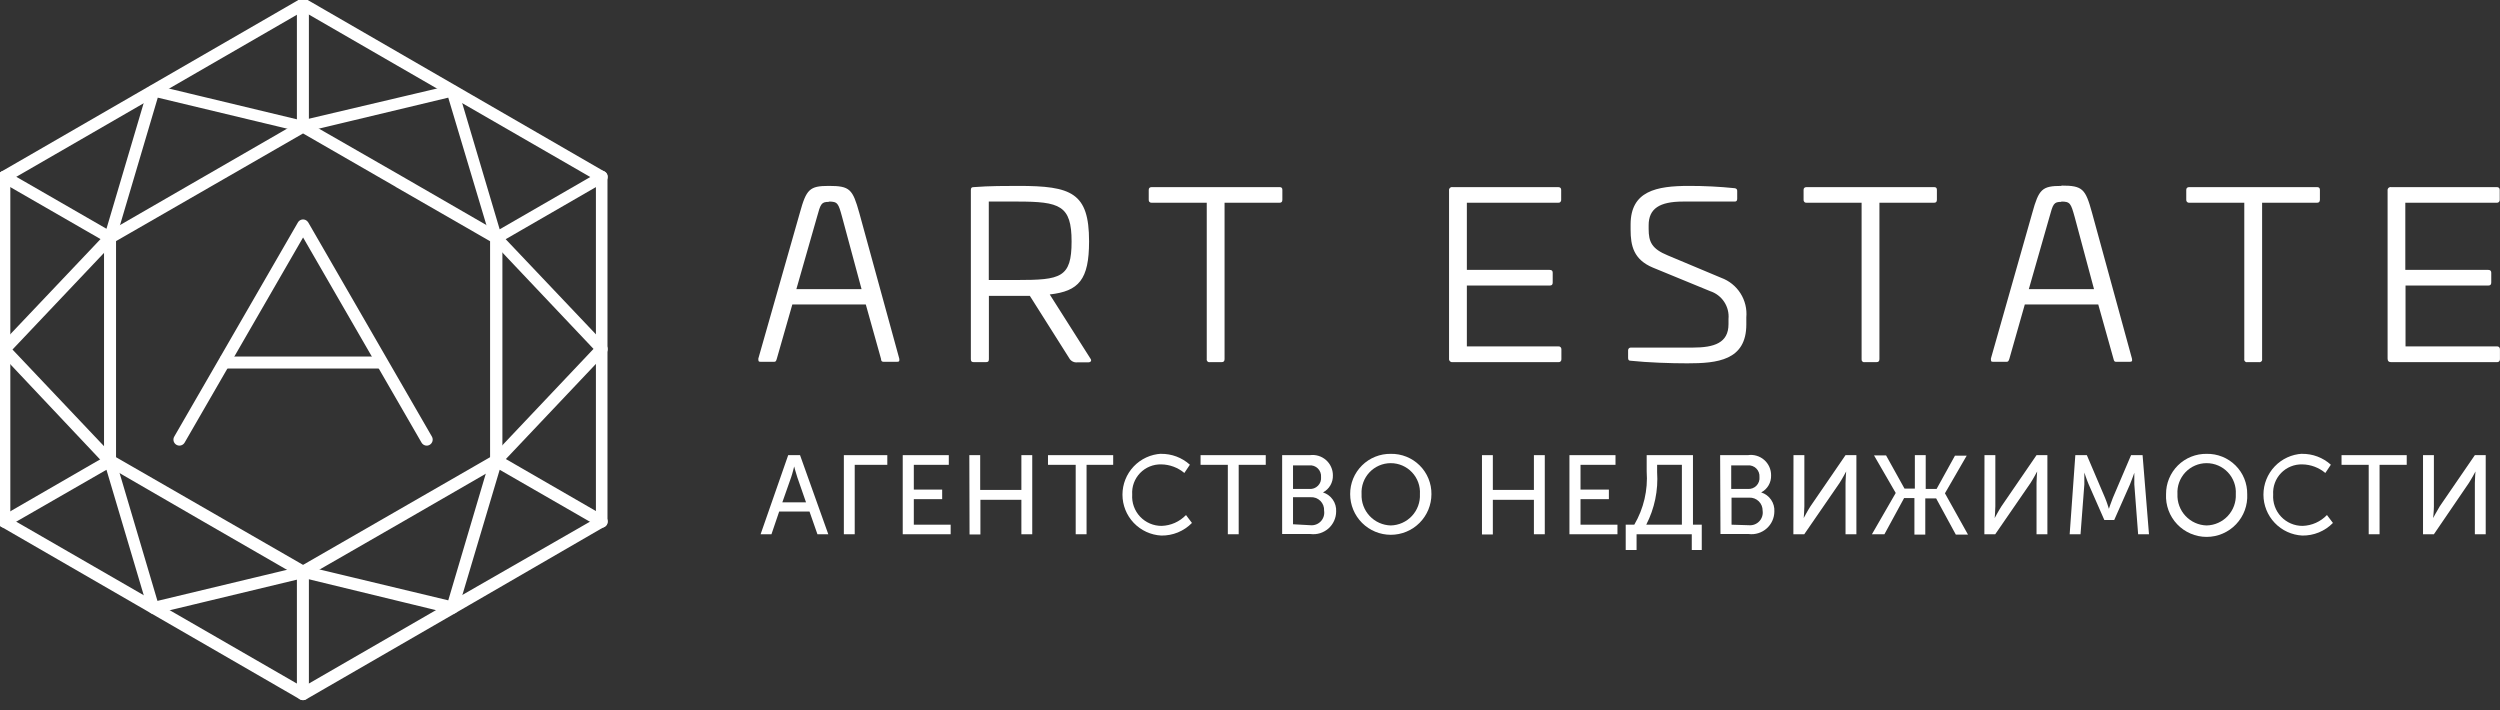 <?xml version="1.0" encoding="UTF-8"?> <svg xmlns="http://www.w3.org/2000/svg" width="183" height="52" viewBox="0 0 183 52" fill="none"><rect x="0" y="0" width="183" height="52" fill="#333333" stroke="none"/><g clip-path="url(#clip0_3157_6809)"><path d="M22.335 8.979L29.429 13.052L36.492 17.132C36.54 17.159 36.58 17.198 36.608 17.245C36.636 17.293 36.651 17.347 36.651 17.402V33.723C36.65 33.783 36.632 33.841 36.6 33.892C36.568 33.942 36.522 33.983 36.468 34.009L29.429 38.073L22.335 42.154C22.288 42.182 22.235 42.198 22.18 42.198C22.125 42.198 22.071 42.182 22.025 42.154L14.962 38.081L7.899 33.993C7.851 33.966 7.811 33.927 7.783 33.88C7.755 33.832 7.74 33.778 7.74 33.723V17.402C7.741 17.342 7.758 17.283 7.79 17.233C7.823 17.182 7.869 17.142 7.923 17.116L22.025 8.979C22.071 8.951 22.125 8.935 22.18 8.935C22.235 8.935 22.288 8.951 22.335 8.979ZM29.087 13.601L22.184 9.624L8.369 17.577V33.54L22.184 41.493L35.999 33.54V17.585L29.087 13.608V13.601Z" fill="white"></path><path d="M22.343 0.04L44.192 12.67C44.238 12.698 44.277 12.738 44.303 12.785C44.33 12.833 44.344 12.886 44.343 12.941V38.177C44.343 38.237 44.327 38.297 44.294 38.347C44.262 38.398 44.215 38.438 44.16 38.463L33.272 44.77L22.343 51.085C22.294 51.111 22.24 51.125 22.184 51.125C22.129 51.125 22.075 51.111 22.025 51.085L0.161 38.455C0.111 38.428 0.07 38.388 0.042 38.339C0.014 38.29 -6.95563e-05 38.234 0.002 38.177V12.941C0.002 12.88 0.018 12.821 0.051 12.77C0.083 12.719 0.13 12.679 0.185 12.654L22.025 0.04C22.075 0.014 22.129 0.001 22.184 0.001C22.24 0.001 22.294 0.014 22.343 0.04ZM32.953 6.896L22.184 0.676L0.631 13.123V38.01L22.169 50.433L32.938 44.214L43.746 38.01V13.123L32.977 6.912L32.953 6.896Z" fill="white"></path><path d="M36.087 17.625C36.057 17.596 36.033 17.561 36.017 17.523C36.001 17.485 35.992 17.444 35.992 17.402C35.992 17.361 36.001 17.32 36.017 17.281C36.033 17.243 36.057 17.209 36.087 17.18C36.146 17.121 36.226 17.089 36.309 17.089C36.392 17.089 36.472 17.121 36.532 17.18L44.271 25.34C44.326 25.398 44.357 25.474 44.357 25.555C44.357 25.635 44.326 25.712 44.271 25.769L36.54 33.938C36.48 33.996 36.4 34.029 36.317 34.029C36.234 34.029 36.154 33.996 36.094 33.938C36.065 33.909 36.041 33.874 36.025 33.836C36.008 33.797 36 33.756 36 33.715C36 33.673 36.008 33.632 36.025 33.594C36.041 33.556 36.065 33.521 36.094 33.492L43.618 25.539L36.094 17.585L36.087 17.625Z" fill="white"></path><path d="M7.829 17.187C7.888 17.129 7.968 17.096 8.052 17.096C8.135 17.096 8.215 17.129 8.274 17.187C8.333 17.247 8.365 17.327 8.365 17.41C8.365 17.493 8.333 17.573 8.274 17.633L0.742 25.586L8.274 33.54C8.333 33.599 8.365 33.679 8.365 33.762C8.365 33.846 8.333 33.926 8.274 33.985C8.215 34.043 8.135 34.076 8.052 34.076C7.968 34.076 7.888 34.043 7.829 33.985L0.09 25.777C0.035 25.719 0.004 25.642 0.004 25.562C0.004 25.482 0.035 25.405 0.09 25.348L7.829 17.187Z" fill="white"></path><path d="M0.161 13.211C0.089 13.169 0.036 13.101 0.014 13.02C-0.009 12.94 0.001 12.854 0.042 12.781C0.062 12.745 0.09 12.714 0.123 12.689C0.155 12.664 0.193 12.646 0.233 12.635C0.273 12.625 0.315 12.623 0.356 12.629C0.397 12.634 0.436 12.649 0.471 12.67L7.868 16.933L10.946 6.538C10.978 6.465 11.035 6.407 11.107 6.375C11.179 6.343 11.261 6.338 11.336 6.363L21.858 8.892V0.318C21.858 0.234 21.892 0.153 21.951 0.093C22.011 0.034 22.092 1.67674e-08 22.176 1.67674e-08C22.218 -1.3599e-05 22.259 0.008 22.297 0.024C22.335 0.04 22.369 0.064 22.398 0.094C22.427 0.123 22.45 0.158 22.465 0.197C22.48 0.236 22.488 0.277 22.486 0.318V9.25C22.49 9.274 22.49 9.298 22.486 9.321C22.477 9.361 22.46 9.399 22.436 9.432C22.412 9.465 22.382 9.493 22.347 9.514C22.313 9.536 22.274 9.55 22.234 9.557C22.194 9.563 22.152 9.562 22.113 9.552L11.463 6.999L8.353 17.498V17.561C8.311 17.634 8.243 17.686 8.163 17.709C8.082 17.731 7.997 17.721 7.924 17.681L0.161 13.211Z" fill="white"></path><path d="M43.89 12.67C43.926 12.648 43.965 12.634 44.006 12.628C44.047 12.622 44.088 12.625 44.128 12.635C44.168 12.645 44.206 12.664 44.239 12.689C44.272 12.714 44.299 12.745 44.32 12.781C44.361 12.853 44.372 12.938 44.351 13.018C44.33 13.099 44.279 13.168 44.208 13.211L36.47 17.68C36.397 17.721 36.311 17.731 36.23 17.709C36.15 17.686 36.082 17.633 36.04 17.561C36.039 17.54 36.039 17.519 36.04 17.497L32.898 6.999L22.273 9.544C22.23 9.561 22.184 9.569 22.139 9.567C22.093 9.564 22.048 9.552 22.007 9.531C21.967 9.51 21.931 9.48 21.903 9.444C21.875 9.408 21.855 9.366 21.844 9.321C21.834 9.277 21.833 9.23 21.842 9.185C21.852 9.14 21.87 9.098 21.897 9.061C21.924 9.024 21.959 8.993 21.999 8.971C22.039 8.949 22.084 8.935 22.129 8.932L33.026 6.363C33.106 6.34 33.191 6.35 33.264 6.391C33.337 6.431 33.391 6.498 33.415 6.577L36.501 16.973L43.89 12.71V12.67Z" fill="white"></path><path d="M0.471 38.455C0.436 38.476 0.397 38.49 0.356 38.496C0.315 38.502 0.273 38.5 0.233 38.49C0.193 38.479 0.155 38.461 0.123 38.436C0.09 38.411 0.062 38.38 0.042 38.344C0.001 38.271 -0.009 38.185 0.014 38.105C0.036 38.024 0.089 37.956 0.161 37.914L7.9 33.444C7.973 33.404 8.059 33.394 8.139 33.416C8.219 33.438 8.288 33.491 8.329 33.564V33.635L11.439 44.134L22.113 41.573C22.152 41.563 22.194 41.562 22.234 41.568C22.274 41.575 22.313 41.589 22.347 41.611C22.382 41.632 22.412 41.66 22.436 41.693C22.46 41.726 22.477 41.764 22.486 41.803C22.49 41.827 22.49 41.851 22.486 41.875V50.807C22.488 50.848 22.48 50.889 22.465 50.928C22.45 50.966 22.427 51.002 22.398 51.031C22.369 51.061 22.335 51.084 22.297 51.1C22.259 51.117 22.218 51.125 22.176 51.125C22.092 51.125 22.011 51.091 21.951 51.032C21.892 50.972 21.858 50.891 21.858 50.807V42.273L11.344 44.802C11.264 44.824 11.178 44.814 11.105 44.774C11.032 44.734 10.978 44.667 10.954 44.587L7.868 34.2L0.471 38.455Z" fill="white"></path><path d="M16.275 26.223H27.991V26.851H16.275V26.223Z" fill="white"></path><path d="M44.209 37.914C44.279 37.957 44.331 38.026 44.352 38.106C44.372 38.187 44.361 38.272 44.32 38.344C44.299 38.38 44.272 38.411 44.239 38.436C44.206 38.461 44.169 38.48 44.129 38.49C44.089 38.5 44.047 38.503 44.006 38.497C43.965 38.491 43.926 38.477 43.891 38.455L36.502 34.2L33.408 44.587C33.384 44.667 33.33 44.734 33.257 44.774C33.184 44.814 33.098 44.824 33.018 44.802L22.114 42.154C22.068 42.15 22.024 42.137 21.984 42.114C21.944 42.092 21.909 42.061 21.882 42.024C21.855 41.987 21.836 41.945 21.827 41.9C21.818 41.855 21.818 41.809 21.829 41.764C21.839 41.719 21.859 41.678 21.887 41.641C21.915 41.605 21.951 41.575 21.992 41.554C22.032 41.533 22.077 41.521 22.123 41.519C22.169 41.516 22.214 41.524 22.257 41.541L32.899 44.094L36.009 33.596C36.006 33.572 36.006 33.548 36.009 33.524C36.05 33.452 36.119 33.399 36.199 33.377C36.279 33.354 36.365 33.364 36.438 33.405L44.177 37.875L44.209 37.914Z" fill="white"></path><path d="M13.405 32.339C13.384 32.374 13.356 32.406 13.323 32.43C13.29 32.455 13.253 32.473 13.213 32.484C13.173 32.494 13.131 32.496 13.091 32.491C13.05 32.485 13.011 32.471 12.975 32.45C12.94 32.429 12.908 32.402 12.884 32.369C12.859 32.336 12.841 32.298 12.83 32.259C12.82 32.219 12.818 32.177 12.823 32.136C12.829 32.096 12.843 32.056 12.864 32.021L21.915 16.345C21.935 16.309 21.963 16.277 21.996 16.252C22.029 16.227 22.066 16.209 22.106 16.198C22.146 16.188 22.188 16.186 22.229 16.192C22.27 16.198 22.309 16.212 22.344 16.233C22.389 16.262 22.427 16.3 22.456 16.345L31.507 32.021C31.548 32.093 31.559 32.178 31.538 32.258C31.517 32.338 31.466 32.407 31.395 32.45C31.36 32.472 31.321 32.486 31.28 32.492C31.239 32.498 31.197 32.495 31.157 32.485C31.117 32.475 31.079 32.456 31.047 32.431C31.014 32.406 30.986 32.375 30.966 32.339L22.185 17.132L13.405 32.339Z" fill="white"></path><path d="M22.335 8.979L29.429 13.052L36.492 17.132C36.54 17.159 36.58 17.198 36.608 17.245C36.636 17.293 36.651 17.347 36.651 17.402V33.723C36.65 33.783 36.632 33.841 36.6 33.892C36.568 33.942 36.522 33.983 36.468 34.009L29.429 38.073L22.335 42.154C22.288 42.182 22.235 42.198 22.18 42.198C22.125 42.198 22.071 42.182 22.025 42.154L14.962 38.081L7.899 33.993C7.851 33.966 7.811 33.927 7.783 33.88C7.755 33.832 7.74 33.778 7.74 33.723V17.402C7.741 17.342 7.758 17.283 7.79 17.233C7.823 17.182 7.869 17.142 7.923 17.116L22.025 8.979C22.071 8.951 22.125 8.935 22.18 8.935C22.235 8.935 22.288 8.951 22.335 8.979ZM29.087 13.601L22.184 9.624L8.369 17.577V33.54L22.184 41.493L35.999 33.54V17.585L29.087 13.608V13.601Z" stroke="white" stroke-width="0.25"></path><path d="M22.343 0.04L44.192 12.67C44.238 12.698 44.277 12.738 44.303 12.785C44.33 12.833 44.344 12.886 44.343 12.941V38.177C44.343 38.237 44.327 38.297 44.294 38.347C44.262 38.398 44.215 38.438 44.16 38.463L33.272 44.77L22.343 51.085C22.294 51.111 22.24 51.125 22.184 51.125C22.129 51.125 22.075 51.111 22.025 51.085L0.161 38.455C0.111 38.428 0.07 38.388 0.042 38.339C0.014 38.29 -6.95563e-05 38.234 0.002 38.177V12.941C0.002 12.88 0.018 12.821 0.051 12.77C0.083 12.719 0.13 12.679 0.185 12.654L22.025 0.04C22.075 0.014 22.129 0.001 22.184 0.001C22.24 0.001 22.294 0.014 22.343 0.04ZM32.953 6.896L22.184 0.676L0.631 13.123V38.01L22.169 50.433L32.938 44.214L43.746 38.01V13.123L32.977 6.912L32.953 6.896Z" stroke="white" stroke-width="0.25"></path><path d="M36.087 17.625C36.057 17.596 36.033 17.561 36.017 17.523C36.001 17.485 35.992 17.444 35.992 17.402C35.992 17.361 36.001 17.32 36.017 17.281C36.033 17.243 36.057 17.209 36.087 17.18C36.146 17.121 36.226 17.089 36.309 17.089C36.392 17.089 36.472 17.121 36.532 17.18L44.271 25.34C44.326 25.398 44.357 25.474 44.357 25.555C44.357 25.635 44.326 25.712 44.271 25.769L36.54 33.938C36.48 33.996 36.4 34.029 36.317 34.029C36.234 34.029 36.154 33.996 36.094 33.938C36.065 33.909 36.041 33.874 36.025 33.836C36.008 33.797 36 33.756 36 33.715C36 33.673 36.008 33.632 36.025 33.594C36.041 33.556 36.065 33.521 36.094 33.492L43.618 25.539L36.094 17.585L36.087 17.625Z" stroke="white" stroke-width="0.25"></path><path d="M7.829 17.187C7.888 17.129 7.968 17.096 8.052 17.096C8.135 17.096 8.215 17.129 8.274 17.187C8.333 17.247 8.365 17.327 8.365 17.41C8.365 17.493 8.333 17.573 8.274 17.633L0.742 25.586L8.274 33.54C8.333 33.599 8.365 33.679 8.365 33.762C8.365 33.846 8.333 33.926 8.274 33.985C8.215 34.043 8.135 34.076 8.052 34.076C7.968 34.076 7.888 34.043 7.829 33.985L0.09 25.777C0.035 25.719 0.004 25.642 0.004 25.562C0.004 25.482 0.035 25.405 0.09 25.348L7.829 17.187Z" stroke="white" stroke-width="0.25"></path><path d="M0.161 13.211C0.089 13.169 0.036 13.101 0.014 13.02C-0.009 12.94 0.001 12.854 0.042 12.781C0.062 12.745 0.09 12.714 0.123 12.689C0.155 12.664 0.193 12.646 0.233 12.635C0.273 12.625 0.315 12.623 0.356 12.629C0.397 12.634 0.436 12.649 0.471 12.67L7.868 16.933L10.946 6.538C10.978 6.465 11.035 6.407 11.107 6.375C11.179 6.343 11.261 6.338 11.336 6.363L21.858 8.892V0.318C21.858 0.234 21.892 0.153 21.951 0.093C22.011 0.034 22.092 1.67674e-08 22.176 1.67674e-08C22.218 -1.3599e-05 22.259 0.008 22.297 0.024C22.335 0.04 22.369 0.064 22.398 0.094C22.427 0.123 22.45 0.158 22.465 0.197C22.48 0.236 22.488 0.277 22.486 0.318V9.25C22.49 9.274 22.49 9.298 22.486 9.321C22.477 9.361 22.46 9.399 22.436 9.432C22.412 9.465 22.382 9.493 22.347 9.514C22.313 9.536 22.274 9.55 22.234 9.557C22.194 9.563 22.152 9.562 22.113 9.552L11.463 6.999L8.353 17.498V17.561C8.311 17.634 8.243 17.686 8.163 17.709C8.082 17.731 7.997 17.721 7.924 17.681L0.161 13.211Z" stroke="white" stroke-width="0.25"></path><path d="M43.89 12.67C43.926 12.648 43.965 12.634 44.006 12.628C44.047 12.622 44.088 12.625 44.128 12.635C44.168 12.645 44.206 12.664 44.239 12.689C44.272 12.714 44.299 12.745 44.32 12.781C44.361 12.853 44.372 12.938 44.351 13.018C44.33 13.099 44.279 13.168 44.208 13.211L36.47 17.68C36.397 17.721 36.311 17.731 36.23 17.709C36.15 17.686 36.082 17.633 36.04 17.561C36.039 17.54 36.039 17.519 36.04 17.497L32.898 6.999L22.273 9.544C22.23 9.561 22.184 9.569 22.139 9.567C22.093 9.564 22.048 9.552 22.007 9.531C21.967 9.51 21.931 9.48 21.903 9.444C21.875 9.408 21.855 9.366 21.844 9.321C21.834 9.277 21.833 9.23 21.842 9.185C21.852 9.14 21.87 9.098 21.897 9.061C21.924 9.024 21.959 8.993 21.999 8.971C22.039 8.949 22.084 8.935 22.129 8.932L33.026 6.363C33.106 6.34 33.191 6.35 33.264 6.391C33.337 6.431 33.391 6.498 33.415 6.577L36.501 16.973L43.89 12.71V12.67Z" stroke="white" stroke-width="0.25"></path><path d="M0.471 38.455C0.436 38.476 0.397 38.49 0.356 38.496C0.315 38.502 0.273 38.5 0.233 38.49C0.193 38.479 0.155 38.461 0.123 38.436C0.09 38.411 0.062 38.38 0.042 38.344C0.001 38.271 -0.009 38.185 0.014 38.105C0.036 38.024 0.089 37.956 0.161 37.914L7.9 33.444C7.973 33.404 8.059 33.394 8.139 33.416C8.219 33.438 8.288 33.491 8.329 33.564V33.635L11.439 44.134L22.113 41.573C22.152 41.563 22.194 41.562 22.234 41.568C22.274 41.575 22.313 41.589 22.347 41.611C22.382 41.632 22.412 41.66 22.436 41.693C22.46 41.726 22.477 41.764 22.486 41.803C22.49 41.827 22.49 41.851 22.486 41.875V50.807C22.488 50.848 22.48 50.889 22.465 50.928C22.45 50.966 22.427 51.002 22.398 51.031C22.369 51.061 22.335 51.084 22.297 51.1C22.259 51.117 22.218 51.125 22.176 51.125C22.092 51.125 22.011 51.091 21.951 51.032C21.892 50.972 21.858 50.891 21.858 50.807V42.273L11.344 44.802C11.264 44.824 11.178 44.814 11.105 44.774C11.032 44.734 10.978 44.667 10.954 44.587L7.868 34.2L0.471 38.455Z" stroke="white" stroke-width="0.25"></path><path d="M16.275 26.223H27.991V26.851H16.275V26.223Z" stroke="white" stroke-width="0.25"></path><path d="M44.209 37.914C44.279 37.957 44.331 38.026 44.352 38.106C44.372 38.187 44.361 38.272 44.32 38.344C44.299 38.38 44.272 38.411 44.239 38.436C44.206 38.461 44.169 38.48 44.129 38.49C44.089 38.5 44.047 38.503 44.006 38.497C43.965 38.491 43.926 38.477 43.891 38.455L36.502 34.2L33.408 44.587C33.384 44.667 33.33 44.734 33.257 44.774C33.184 44.814 33.098 44.824 33.018 44.802L22.114 42.154C22.068 42.15 22.024 42.137 21.984 42.114C21.944 42.092 21.909 42.061 21.882 42.024C21.855 41.987 21.836 41.945 21.827 41.9C21.818 41.855 21.818 41.809 21.829 41.764C21.839 41.719 21.859 41.678 21.887 41.641C21.915 41.605 21.951 41.575 21.992 41.554C22.032 41.533 22.077 41.521 22.123 41.519C22.169 41.516 22.214 41.524 22.257 41.541L32.899 44.094L36.009 33.596C36.006 33.572 36.006 33.548 36.009 33.524C36.05 33.452 36.119 33.399 36.199 33.377C36.279 33.354 36.365 33.364 36.438 33.405L44.177 37.875L44.209 37.914Z" stroke="white" stroke-width="0.25"></path><path d="M13.405 32.339C13.384 32.374 13.356 32.406 13.323 32.43C13.29 32.455 13.253 32.473 13.213 32.484C13.173 32.494 13.131 32.496 13.091 32.491C13.05 32.485 13.011 32.471 12.975 32.45C12.94 32.429 12.908 32.402 12.884 32.369C12.859 32.336 12.841 32.298 12.83 32.259C12.82 32.219 12.818 32.177 12.823 32.136C12.829 32.096 12.843 32.056 12.864 32.021L21.915 16.345C21.935 16.309 21.963 16.277 21.996 16.252C22.029 16.227 22.066 16.209 22.106 16.198C22.146 16.188 22.188 16.186 22.229 16.192C22.27 16.198 22.309 16.212 22.344 16.233C22.389 16.262 22.427 16.3 22.456 16.345L31.507 32.021C31.548 32.093 31.559 32.178 31.538 32.258C31.517 32.338 31.466 32.407 31.395 32.45C31.36 32.472 31.321 32.486 31.28 32.492C31.239 32.498 31.197 32.495 31.157 32.485C31.117 32.475 31.079 32.456 31.047 32.431C31.014 32.406 30.986 32.375 30.966 32.339L22.185 17.132L13.405 32.339Z" stroke="white" stroke-width="0.25"></path><path fill-rule="evenodd" clip-rule="evenodd" d="M60.672 13.608C59.264 13.608 59.025 13.847 58.548 15.581L55.51 26.246C55.51 26.429 55.51 26.485 55.685 26.485H56.663C56.782 26.485 56.814 26.429 56.862 26.262L57.999 22.286H63.376L64.489 26.262C64.489 26.429 64.561 26.485 64.68 26.485H65.658C65.825 26.485 65.857 26.429 65.825 26.246L62.899 15.581C62.413 13.847 62.215 13.608 60.672 13.608ZM60.672 14.754C61.324 14.754 61.371 14.889 61.642 15.883L63.066 21.164H58.294L59.797 15.907C60.067 14.913 60.123 14.777 60.672 14.777V14.754ZM74.543 13.608C73.747 13.608 72.371 13.608 71.29 13.696C71.123 13.696 71.067 13.743 71.067 13.918V26.286C71.067 26.453 71.123 26.509 71.29 26.509H72.164C72.339 26.509 72.387 26.453 72.387 26.286V21.657H75.385L78.265 26.215C78.32 26.318 78.405 26.402 78.508 26.457C78.612 26.512 78.729 26.536 78.845 26.525H79.641C79.863 26.525 79.935 26.39 79.808 26.23L76.841 21.554C78.965 21.315 79.72 20.48 79.72 17.665C79.72 14.101 78.432 13.608 74.543 13.608ZM74.463 14.754C77.581 14.754 78.44 15.032 78.44 17.68C78.44 20.329 77.644 20.496 74.463 20.496H72.379V14.754H74.463ZM84.309 13.696C84.174 13.696 84.087 13.759 84.087 13.895V14.618C84.083 14.649 84.086 14.679 84.096 14.708C84.105 14.737 84.122 14.763 84.143 14.784C84.165 14.806 84.191 14.822 84.22 14.832C84.249 14.842 84.279 14.845 84.309 14.841H88.334V26.286C88.328 26.317 88.33 26.348 88.339 26.378C88.348 26.407 88.365 26.434 88.386 26.456C88.408 26.478 88.435 26.494 88.465 26.504C88.495 26.513 88.526 26.515 88.556 26.509H89.415C89.575 26.509 89.638 26.437 89.638 26.286V14.841H93.663C93.806 14.841 93.869 14.77 93.869 14.618V13.895C93.869 13.759 93.806 13.696 93.663 13.696H84.309ZM106.325 13.696C106.29 13.69 106.254 13.693 106.221 13.704C106.188 13.715 106.157 13.733 106.133 13.758C106.108 13.783 106.089 13.813 106.078 13.847C106.067 13.88 106.065 13.916 106.07 13.95V26.246C106.065 26.281 106.068 26.317 106.079 26.351C106.09 26.384 106.108 26.415 106.133 26.44C106.157 26.466 106.187 26.485 106.221 26.497C106.254 26.509 106.289 26.513 106.325 26.509H114.071C114.101 26.513 114.132 26.51 114.161 26.5C114.19 26.49 114.216 26.474 114.237 26.452C114.259 26.431 114.275 26.405 114.285 26.376C114.295 26.347 114.298 26.316 114.294 26.286V25.562C114.295 25.534 114.29 25.505 114.279 25.478C114.269 25.451 114.252 25.427 114.231 25.407C114.209 25.388 114.184 25.373 114.157 25.364C114.129 25.355 114.1 25.352 114.071 25.356H107.374V20.902H113.435C113.594 20.902 113.658 20.838 113.658 20.679V19.963C113.658 19.828 113.594 19.756 113.435 19.756H107.374V14.841H114.055C114.086 14.845 114.116 14.842 114.145 14.832C114.174 14.822 114.2 14.806 114.221 14.784C114.243 14.763 114.259 14.737 114.269 14.708C114.279 14.679 114.282 14.649 114.278 14.618V13.895C114.278 13.759 114.191 13.696 114.055 13.696H106.325ZM123.631 13.608C121.245 13.608 119.36 13.982 119.36 16.432V16.814C119.36 17.991 119.583 19.001 120.991 19.589L125.19 21.315C125.61 21.454 125.971 21.73 126.214 22.1C126.456 22.47 126.567 22.911 126.526 23.351V23.733C126.526 25.101 125.477 25.443 123.918 25.443H119.384C119.358 25.441 119.331 25.444 119.306 25.453C119.281 25.461 119.258 25.475 119.239 25.493C119.219 25.511 119.204 25.533 119.193 25.557C119.183 25.581 119.177 25.608 119.177 25.634V26.199C119.177 26.334 119.225 26.405 119.344 26.405C120.633 26.541 122.295 26.596 123.512 26.596C125.699 26.596 127.831 26.39 127.831 23.749V23.232C127.886 22.614 127.736 21.996 127.404 21.473C127.071 20.949 126.576 20.55 125.994 20.337L122.088 18.699C120.903 18.213 120.681 17.704 120.681 16.758V16.488C120.681 15.271 121.476 14.754 123.202 14.754H126.988C127.107 14.754 127.163 14.69 127.163 14.547V13.966C127.163 13.863 127.107 13.791 126.972 13.775C125.862 13.662 124.747 13.607 123.631 13.608ZM132.245 13.696C132.11 13.696 132.022 13.759 132.022 13.895V14.618C132.018 14.649 132.021 14.679 132.031 14.708C132.041 14.737 132.057 14.763 132.079 14.784C132.1 14.806 132.127 14.822 132.155 14.832C132.184 14.842 132.215 14.845 132.245 14.841H136.269V26.286C136.264 26.317 136.266 26.348 136.275 26.378C136.284 26.407 136.3 26.434 136.322 26.456C136.344 26.478 136.371 26.494 136.401 26.504C136.43 26.513 136.462 26.515 136.492 26.509H137.351C137.51 26.509 137.574 26.437 137.574 26.286V14.841H141.574C141.718 14.841 141.781 14.77 141.781 14.618V13.895C141.781 13.759 141.718 13.696 141.574 13.696H132.245ZM150.888 13.608C149.48 13.608 149.242 13.847 148.764 15.581L145.734 26.246C145.734 26.429 145.734 26.485 145.901 26.485H146.879C146.999 26.485 147.031 26.429 147.086 26.262L148.216 22.286H153.592L154.706 26.262C154.745 26.429 154.777 26.485 154.897 26.485H155.891C156.058 26.485 156.097 26.429 156.058 26.246L153.131 15.557C152.654 13.823 152.447 13.585 150.904 13.585L150.888 13.608ZM150.888 14.754C151.54 14.754 151.588 14.889 151.866 15.883L153.282 21.164H148.51L150.013 15.907C150.283 14.913 150.339 14.777 150.888 14.777V14.754ZM160.257 13.696C160.122 13.696 160.034 13.759 160.034 13.895V14.618C160.031 14.649 160.034 14.679 160.043 14.708C160.053 14.737 160.07 14.763 160.091 14.784C160.113 14.806 160.139 14.822 160.168 14.832C160.196 14.842 160.227 14.845 160.257 14.841H164.282V26.286C164.276 26.317 164.278 26.348 164.287 26.378C164.296 26.407 164.312 26.434 164.334 26.456C164.356 26.478 164.383 26.494 164.413 26.504C164.442 26.513 164.474 26.515 164.504 26.509H165.363C165.394 26.515 165.425 26.513 165.455 26.504C165.484 26.494 165.511 26.478 165.533 26.456C165.555 26.434 165.572 26.407 165.581 26.378C165.59 26.348 165.592 26.317 165.586 26.286V14.841H169.61C169.746 14.841 169.817 14.77 169.817 14.618V13.895C169.817 13.759 169.746 13.696 169.61 13.696H160.257ZM175.027 13.696C174.992 13.69 174.957 13.693 174.923 13.704C174.89 13.715 174.86 13.733 174.835 13.758C174.81 13.783 174.791 13.813 174.781 13.847C174.77 13.88 174.767 13.916 174.772 13.95V26.246C174.772 26.421 174.852 26.509 175.027 26.509H182.773C182.804 26.513 182.834 26.51 182.863 26.5C182.892 26.49 182.918 26.474 182.94 26.452C182.961 26.431 182.977 26.405 182.987 26.376C182.997 26.347 183 26.316 182.996 26.286V25.562C182.998 25.534 182.993 25.505 182.982 25.478C182.971 25.451 182.954 25.427 182.933 25.407C182.912 25.388 182.886 25.373 182.859 25.364C182.831 25.355 182.802 25.352 182.773 25.356H176.085V20.902H182.137C182.288 20.902 182.36 20.838 182.36 20.679V19.963C182.36 19.828 182.288 19.756 182.137 19.756H176.069V14.841H182.758C182.788 14.845 182.818 14.842 182.847 14.832C182.876 14.822 182.902 14.806 182.924 14.784C182.945 14.763 182.961 14.737 182.971 14.708C182.981 14.679 182.984 14.649 182.98 14.618V13.895C182.98 13.759 182.893 13.696 182.758 13.696H175.027Z" fill="white"></path><path d="M57.696 33.317H58.563L60.631 39.107H59.836L59.255 37.445H57.036L56.471 39.107H55.676L57.696 33.317ZM59 36.769L58.364 34.94C58.261 34.637 58.133 34.144 58.133 34.144C58.133 34.144 58.006 34.669 57.911 34.94L57.267 36.769H59Z" fill="white"></path><path d="M61.77 33.317H64.951V34.025H62.565V39.107H61.77V33.317Z" fill="white"></path><path d="M66.08 33.317H69.452V34.025H66.891V35.838H68.967V36.538H66.891V38.407H69.588V39.107H66.08V33.317Z" fill="white"></path><path d="M70.955 33.317H71.75V35.862H74.765V33.317H75.56V39.107H74.765V36.586H71.766V39.123H70.971L70.955 33.317Z" fill="white"></path><path d="M78.741 34.025H76.713V33.317H81.485V34.025H79.536V39.107H78.741V34.025Z" fill="white"></path><path d="M84.984 33.222C85.765 33.21 86.521 33.494 87.1 34.017L86.694 34.622C86.224 34.226 85.631 34.004 85.016 33.993C84.726 33.984 84.438 34.035 84.169 34.144C83.901 34.252 83.658 34.416 83.456 34.624C83.255 34.833 83.099 35.081 82.999 35.353C82.899 35.625 82.858 35.915 82.877 36.204C82.857 36.499 82.898 36.794 82.998 37.072C83.097 37.35 83.253 37.604 83.455 37.819C83.658 38.034 83.902 38.205 84.173 38.321C84.445 38.438 84.737 38.497 85.032 38.495C85.707 38.474 86.347 38.188 86.814 37.7L87.251 38.28C86.959 38.578 86.61 38.813 86.224 38.972C85.839 39.13 85.425 39.209 85.008 39.203C84.241 39.163 83.518 38.831 82.988 38.273C82.459 37.716 82.164 36.977 82.164 36.208C82.164 35.44 82.459 34.701 82.988 34.143C83.518 33.586 84.241 33.253 85.008 33.214L84.984 33.222Z" fill="white"></path><path d="M89.877 34.025H87.881V33.317H92.653V34.025H90.672V39.107H89.877V34.025Z" fill="white"></path><path d="M93.853 33.317H95.882C96.092 33.289 96.307 33.306 96.51 33.367C96.714 33.428 96.902 33.533 97.061 33.673C97.221 33.813 97.349 33.986 97.436 34.18C97.524 34.374 97.569 34.584 97.568 34.796C97.576 35.051 97.513 35.304 97.385 35.525C97.257 35.745 97.07 35.926 96.844 36.045C97.137 36.138 97.391 36.327 97.565 36.58C97.74 36.834 97.824 37.138 97.806 37.445C97.805 37.681 97.753 37.914 97.655 38.128C97.557 38.343 97.415 38.534 97.238 38.69C97.06 38.845 96.852 38.961 96.626 39.031C96.401 39.1 96.163 39.12 95.929 39.091H93.853V33.317ZM95.842 35.791C95.959 35.801 96.076 35.785 96.186 35.744C96.296 35.703 96.395 35.639 96.477 35.555C96.559 35.472 96.622 35.371 96.661 35.261C96.699 35.15 96.713 35.032 96.701 34.916C96.71 34.8 96.693 34.685 96.652 34.576C96.611 34.468 96.547 34.37 96.465 34.289C96.382 34.208 96.283 34.146 96.174 34.107C96.065 34.069 95.949 34.054 95.834 34.065H94.649V35.791H95.842ZM95.937 38.447C96.077 38.459 96.217 38.438 96.347 38.387C96.478 38.337 96.595 38.257 96.69 38.154C96.785 38.051 96.855 37.929 96.896 37.795C96.936 37.661 96.946 37.519 96.924 37.381C96.932 37.25 96.912 37.118 96.865 36.995C96.818 36.871 96.746 36.759 96.653 36.666C96.559 36.573 96.448 36.5 96.324 36.453C96.201 36.407 96.069 36.387 95.937 36.395H94.649V38.376L95.937 38.447Z" fill="white"></path><path d="M101.807 33.222C102.197 33.214 102.586 33.285 102.948 33.431C103.311 33.576 103.641 33.793 103.918 34.068C104.196 34.343 104.415 34.671 104.563 35.033C104.712 35.394 104.786 35.782 104.781 36.172C104.781 36.961 104.468 37.718 103.91 38.276C103.352 38.834 102.596 39.147 101.807 39.147C101.018 39.147 100.261 38.834 99.703 38.276C99.145 37.718 98.832 36.961 98.832 36.172C98.829 35.782 98.904 35.395 99.052 35.034C99.201 34.673 99.421 34.345 99.698 34.07C99.975 33.795 100.304 33.579 100.666 33.433C101.029 33.287 101.416 33.215 101.807 33.222ZM101.807 38.463C102.098 38.456 102.385 38.391 102.651 38.271C102.917 38.151 103.156 37.98 103.355 37.767C103.553 37.553 103.707 37.302 103.807 37.028C103.908 36.755 103.952 36.464 103.938 36.172C103.956 35.881 103.914 35.589 103.815 35.315C103.715 35.04 103.561 34.789 103.361 34.576C103.161 34.363 102.92 34.194 102.652 34.078C102.384 33.962 102.095 33.903 101.803 33.903C101.511 33.903 101.222 33.962 100.954 34.078C100.686 34.194 100.445 34.363 100.244 34.576C100.044 34.789 99.89 35.04 99.791 35.315C99.692 35.589 99.65 35.881 99.667 36.172C99.654 36.464 99.7 36.755 99.801 37.029C99.902 37.303 100.057 37.554 100.256 37.767C100.455 37.98 100.695 38.152 100.961 38.271C101.228 38.391 101.515 38.456 101.807 38.463Z" fill="white"></path><path d="M108.48 33.317H109.276V35.862H112.282V33.317H113.078V39.107H112.282V36.586H109.276V39.123H108.48V33.317Z" fill="white"></path><path d="M114.883 33.317H118.255V34.025H115.694V35.838H117.77V36.538H115.694V38.407H118.398V39.107H114.883V33.317Z" fill="white"></path><path d="M119.63 38.407C120.32 37.23 120.636 35.871 120.537 34.51V33.317H123.925V38.407H124.569V40.261H123.838V39.107H119.797V40.261H119.002V38.407H119.63ZM123.114 38.407V34.025H121.301V34.558C121.391 35.889 121.116 37.221 120.505 38.407H123.114Z" fill="white"></path><path d="M125.914 33.317H127.942C128.154 33.285 128.371 33.299 128.577 33.359C128.783 33.419 128.974 33.522 129.135 33.663C129.297 33.804 129.427 33.978 129.515 34.174C129.602 34.37 129.647 34.582 129.644 34.797C129.653 35.052 129.59 35.304 129.462 35.525C129.334 35.746 129.146 35.926 128.92 36.045C129.214 36.137 129.469 36.325 129.643 36.579C129.818 36.833 129.902 37.138 129.883 37.445C129.881 37.68 129.83 37.912 129.732 38.126C129.635 38.34 129.493 38.531 129.317 38.686C129.14 38.842 128.933 38.958 128.708 39.028C128.484 39.098 128.247 39.119 128.014 39.091H125.938L125.914 33.317ZM127.942 35.791C128.058 35.8 128.175 35.783 128.284 35.741C128.393 35.7 128.491 35.636 128.572 35.552C128.653 35.469 128.715 35.368 128.753 35.259C128.792 35.149 128.805 35.032 128.793 34.916C128.802 34.801 128.785 34.686 128.745 34.578C128.705 34.471 128.641 34.373 128.56 34.292C128.478 34.212 128.38 34.149 128.272 34.11C128.164 34.071 128.049 34.055 127.934 34.065H126.725V35.791H127.942ZM128.03 38.447C128.169 38.458 128.31 38.438 128.44 38.387C128.571 38.336 128.689 38.257 128.784 38.154C128.88 38.052 128.951 37.929 128.992 37.795C129.034 37.661 129.045 37.52 129.024 37.381C129.026 37.254 129.002 37.128 128.954 37.01C128.906 36.892 128.834 36.785 128.744 36.696C128.653 36.607 128.545 36.537 128.426 36.49C128.308 36.444 128.181 36.423 128.054 36.427H126.749V38.407L128.03 38.447Z" fill="white"></path><path d="M131.283 33.317H132.079V37.071C132.079 37.405 132.031 37.922 132.031 37.922C132.031 37.922 132.317 37.381 132.524 37.063L135.093 33.317H135.888V39.107H135.093V35.353C135.093 35.027 135.141 34.51 135.141 34.51C135.141 34.51 134.862 35.035 134.656 35.353L132.071 39.107H131.275L131.283 33.317Z" fill="white"></path><path d="M138.767 36.085L137.177 33.333H138.059L139.411 35.767H140.167V33.317H140.962V35.791H141.758L143.102 33.357H143.961L142.37 36.109L144.056 39.131H143.165L141.726 36.483H140.931V39.131H140.135V36.459H139.38L137.94 39.107H137.025L138.767 36.085Z" fill="white"></path><path d="M145.264 33.317H146.059V37.071C146.059 37.405 146.011 37.922 146.011 37.922C146.011 37.922 146.298 37.381 146.505 37.063L149.074 33.317H149.869V39.107H149.074V35.353C149.074 35.027 149.121 34.51 149.121 34.51C149.121 34.51 148.843 35.035 148.636 35.353L146.051 39.107H145.256L145.264 33.317Z" fill="white"></path><path d="M151.914 33.317H152.757L154.093 36.451C154.228 36.769 154.371 37.246 154.371 37.246C154.371 37.246 154.522 36.785 154.658 36.451L155.994 33.317H156.837L157.306 39.107H156.511L156.232 35.457C156.232 35.107 156.232 34.606 156.232 34.606C156.232 34.606 156.049 35.139 155.914 35.457L154.761 38.065H154.037L152.892 35.457C152.757 35.146 152.574 34.59 152.574 34.59C152.574 34.59 152.574 35.107 152.574 35.457L152.295 39.107H151.5L151.914 33.317Z" fill="white"></path><path d="M161.529 33.222C161.92 33.214 162.307 33.285 162.67 33.431C163.032 33.576 163.361 33.793 163.638 34.068C163.915 34.344 164.134 34.672 164.281 35.033C164.428 35.395 164.501 35.782 164.496 36.172C164.517 36.575 164.456 36.979 164.316 37.357C164.176 37.736 163.96 38.082 163.682 38.374C163.405 38.667 163.07 38.9 162.699 39.059C162.328 39.219 161.929 39.301 161.525 39.301C161.122 39.301 160.722 39.219 160.352 39.059C159.981 38.9 159.646 38.667 159.368 38.374C159.09 38.082 158.875 37.736 158.735 37.357C158.595 36.979 158.534 36.575 158.555 36.172C158.552 35.782 158.626 35.395 158.775 35.034C158.924 34.673 159.143 34.345 159.42 34.07C159.697 33.795 160.027 33.579 160.389 33.433C160.751 33.287 161.139 33.215 161.529 33.222ZM161.529 38.463C161.821 38.456 162.108 38.391 162.374 38.271C162.64 38.151 162.879 37.98 163.077 37.767C163.276 37.553 163.43 37.302 163.53 37.028C163.63 36.755 163.675 36.464 163.661 36.172C163.679 35.881 163.637 35.589 163.537 35.315C163.438 35.04 163.284 34.789 163.084 34.576C162.884 34.363 162.642 34.194 162.374 34.078C162.106 33.962 161.817 33.903 161.525 33.903C161.233 33.903 160.945 33.962 160.677 34.078C160.409 34.194 160.167 34.363 159.967 34.576C159.767 34.789 159.613 35.04 159.513 35.315C159.414 35.589 159.372 35.881 159.39 36.172C159.377 36.464 159.423 36.755 159.524 37.029C159.625 37.303 159.779 37.554 159.979 37.767C160.178 37.98 160.418 38.152 160.684 38.271C160.95 38.391 161.238 38.456 161.529 38.463Z" fill="white"></path><path d="M168.504 33.222C169.284 33.21 170.04 33.494 170.619 34.017L170.214 34.622C169.743 34.226 169.151 34.004 168.536 33.993C168.246 33.984 167.958 34.035 167.689 34.144C167.42 34.252 167.177 34.416 166.976 34.624C166.774 34.833 166.618 35.081 166.519 35.353C166.419 35.625 166.377 35.915 166.396 36.204C166.376 36.499 166.418 36.794 166.517 37.072C166.617 37.35 166.773 37.604 166.975 37.819C167.177 38.034 167.422 38.205 167.693 38.321C167.964 38.438 168.256 38.497 168.552 38.495C169.227 38.474 169.866 38.188 170.333 37.7L170.771 38.28C170.479 38.578 170.129 38.813 169.744 38.972C169.358 39.13 168.945 39.209 168.528 39.203C167.76 39.163 167.037 38.831 166.508 38.273C165.979 37.716 165.684 36.977 165.684 36.208C165.684 35.44 165.979 34.701 166.508 34.143C167.037 33.586 167.76 33.253 168.528 33.214L168.504 33.222Z" fill="white"></path><path d="M173.389 34.025H171.4V33.317H176.172V34.025H174.184V39.107H173.389V34.025Z" fill="white"></path><path d="M177.365 33.317H178.161V37.071C178.161 37.405 178.105 37.922 178.105 37.922C178.105 37.922 178.391 37.381 178.59 37.063L181.159 33.317H181.954V39.107H181.159V35.353C181.159 35.027 181.207 34.51 181.207 34.51C181.207 34.51 180.928 35.035 180.722 35.353L178.161 39.107H177.365V33.317Z" fill="white"></path></g><defs><clipPath id="clip0_3157_6809"><rect width="183" height="52" fill="white"></rect></clipPath></defs></svg> 